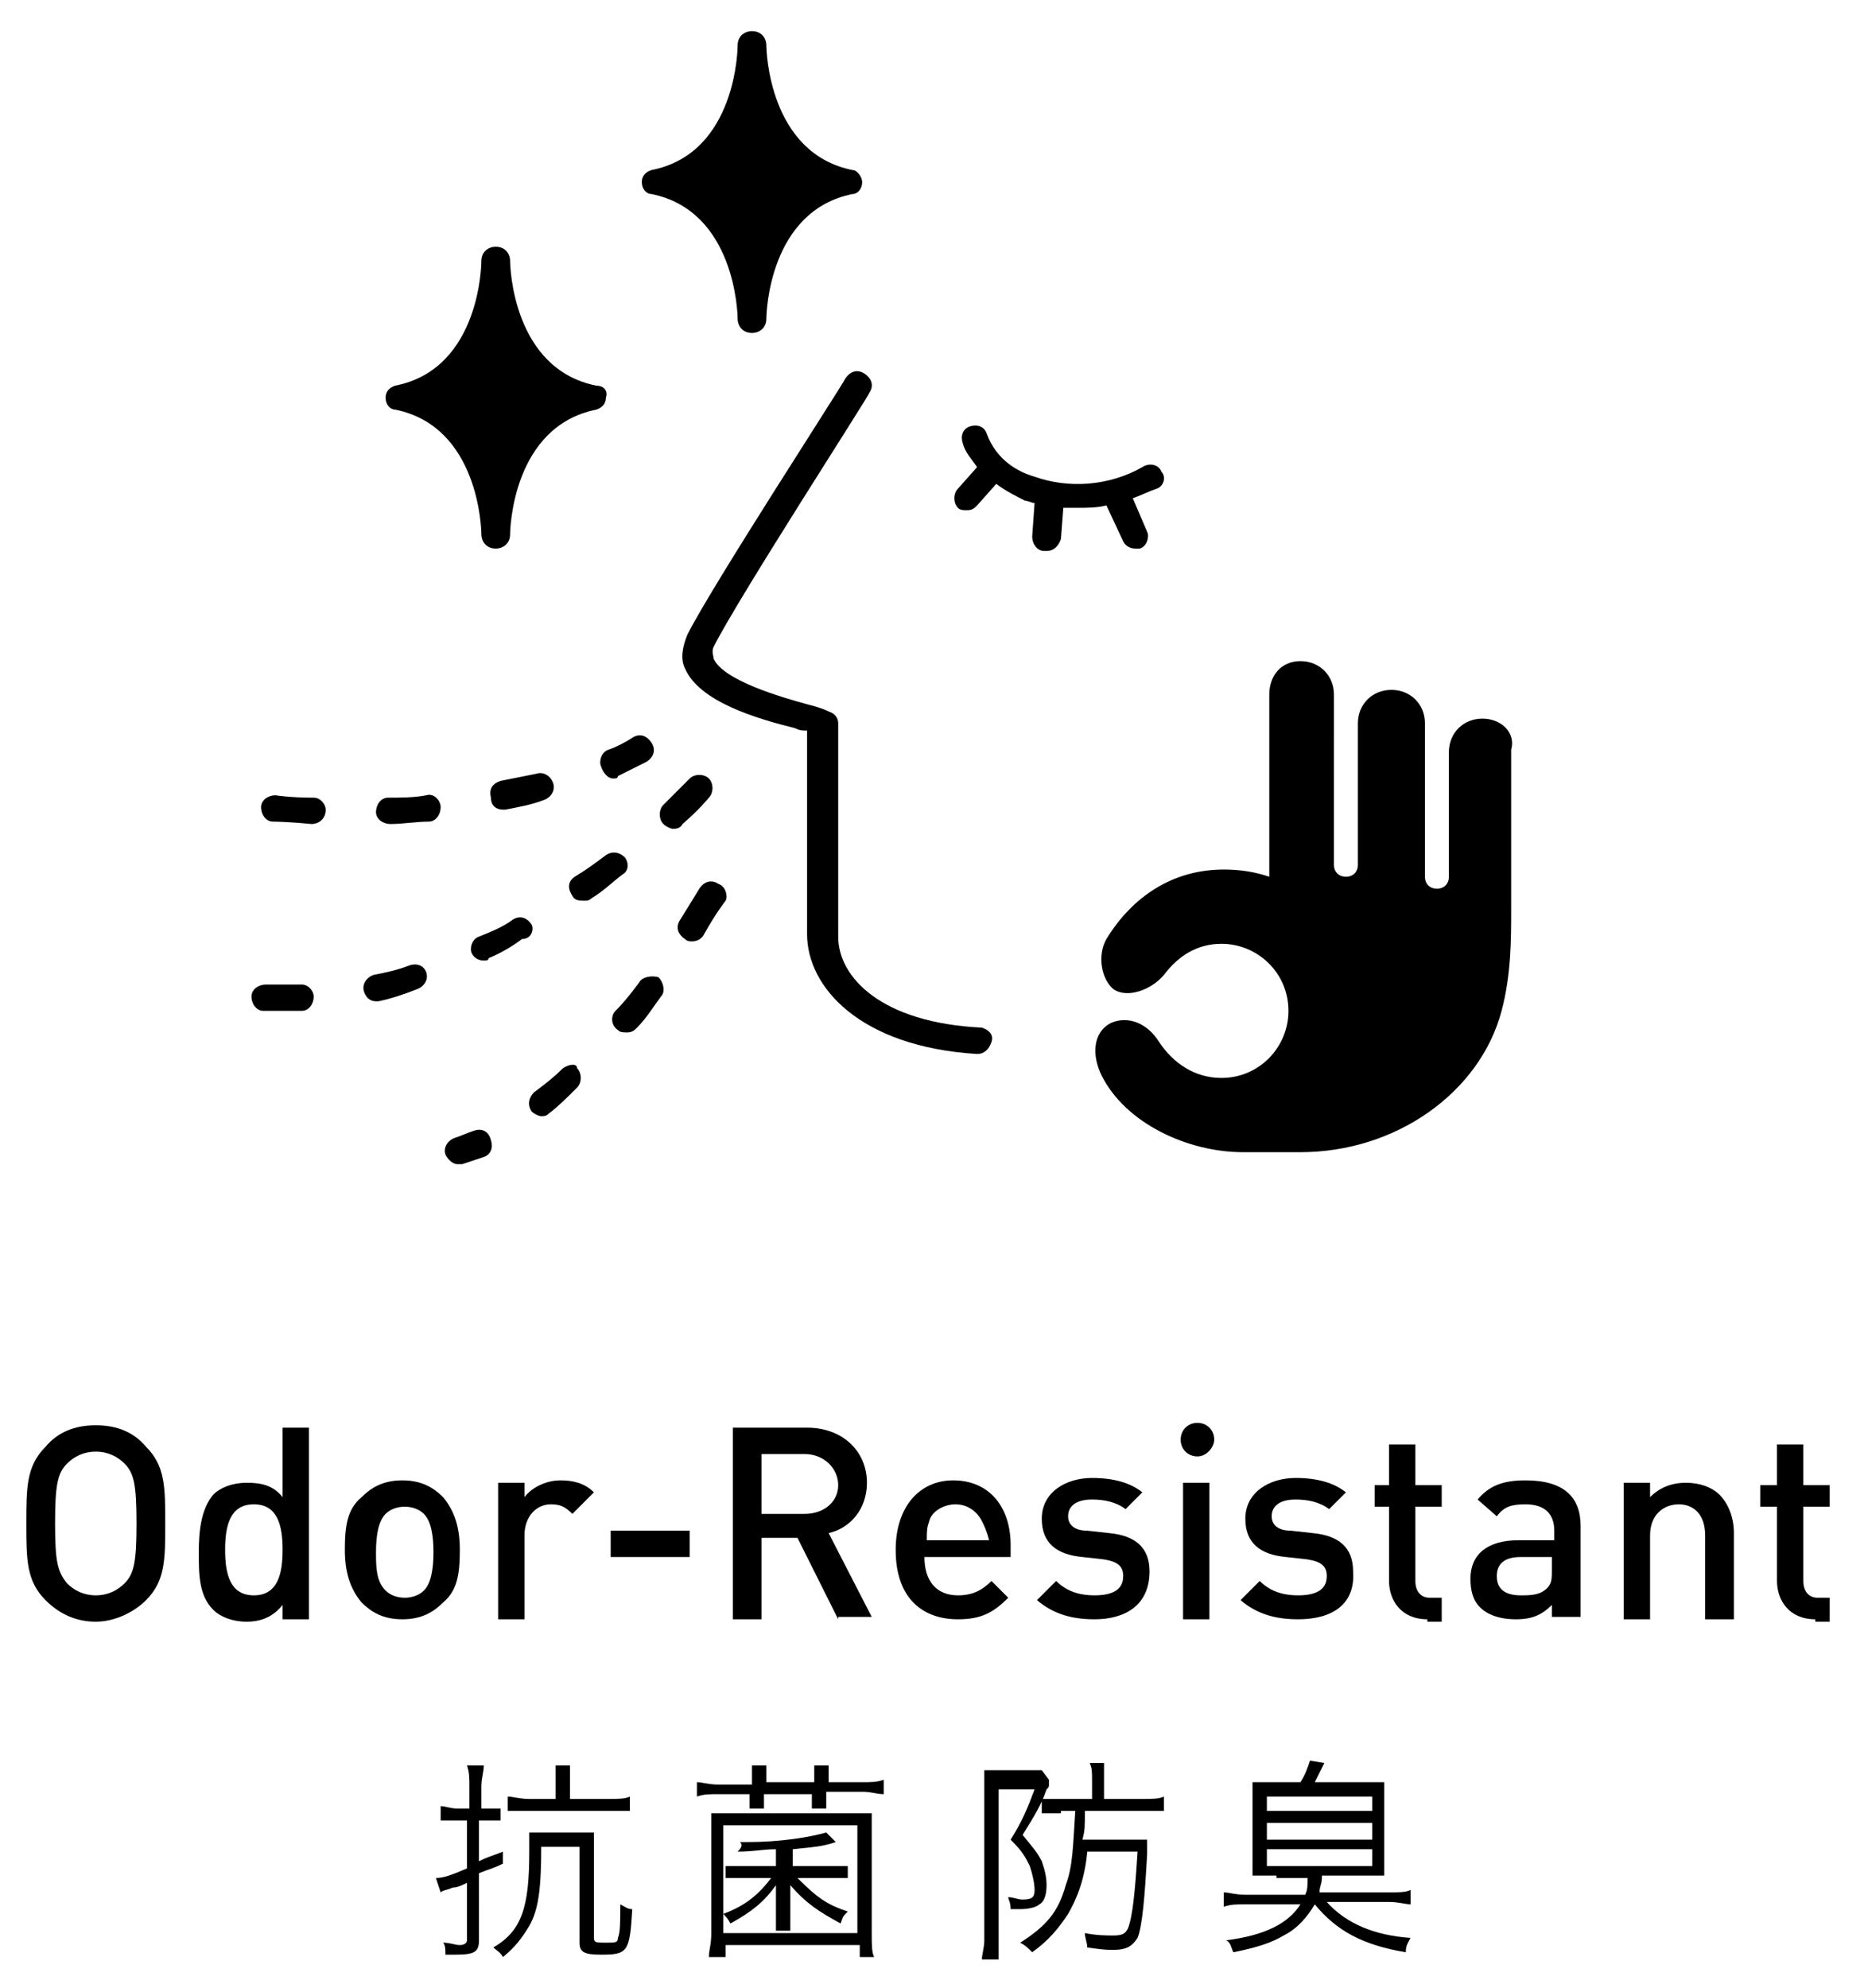 <?xml version="1.0" encoding="utf-8"?>
<!-- Generator: Adobe Illustrator 26.0.1, SVG Export Plug-In . SVG Version: 6.00 Build 0)  -->
<svg version="1.1" id="レイヤー_1" xmlns="http://www.w3.org/2000/svg" xmlns:xlink="http://www.w3.org/1999/xlink" x="0px"
	 y="0px" viewBox="0 0 78 83" style="enable-background:new 0 0 78 83;" xml:space="preserve">
<g>
	<g>
		<path d="M6.1,66.8c-0.5,0.5-1.3,0.9-2.1,0.9s-1.5-0.3-2.1-0.9c-0.8-0.8-0.8-1.7-0.8-3.2c0-1.5,0-2.4,0.8-3.2
			c0.5-0.6,1.2-0.9,2.1-0.9s1.6,0.3,2.1,0.9c0.8,0.8,0.8,1.7,0.8,3.2C6.9,65.1,6.9,66,6.1,66.8z M5.2,61.1c-0.3-0.3-0.7-0.5-1.2-0.5
			s-0.9,0.2-1.2,0.5c-0.4,0.4-0.5,0.9-0.5,2.5c0,1.6,0.1,2,0.5,2.5c0.3,0.3,0.7,0.5,1.2,0.5s0.9-0.2,1.2-0.5
			c0.4-0.4,0.5-0.9,0.5-2.5C5.7,62,5.6,61.5,5.2,61.1z"/>
		<path d="M11.8,67.6v-0.6c-0.4,0.5-0.9,0.7-1.5,0.7c-0.6,0-1.1-0.2-1.4-0.5c-0.6-0.6-0.6-1.5-0.6-2.4c0-0.9,0.1-1.8,0.6-2.4
			c0.3-0.3,0.8-0.5,1.4-0.5c0.6,0,1.1,0.1,1.5,0.6v-2.9h1.1v8H11.8z M10.6,62.8c-1,0-1.2,0.9-1.2,1.9c0,1,0.2,1.9,1.2,1.9
			s1.2-0.9,1.2-1.9C11.8,63.7,11.6,62.8,10.6,62.8z"/>
		<path d="M18.5,66.9c-0.4,0.4-0.9,0.7-1.7,0.7s-1.3-0.3-1.7-0.7c-0.5-0.6-0.7-1.3-0.7-2.2c0-1,0.1-1.7,0.7-2.2
			c0.4-0.4,0.9-0.7,1.7-0.7s1.3,0.3,1.7,0.7c0.5,0.6,0.7,1.3,0.7,2.2C19.2,65.7,19.1,66.4,18.5,66.9z M17.7,63.2
			c-0.2-0.2-0.5-0.3-0.8-0.3s-0.6,0.1-0.8,0.3c-0.3,0.3-0.4,0.9-0.4,1.6c0,0.6,0,1.2,0.4,1.6c0.2,0.2,0.5,0.3,0.8,0.3
			s0.6-0.1,0.8-0.3c0.3-0.3,0.4-0.9,0.4-1.6C18.1,64.1,18,63.5,17.7,63.2z"/>
		<path d="M23.9,63.2c-0.3-0.3-0.5-0.4-0.9-0.4c-0.6,0-1.1,0.5-1.1,1.3v3.5h-1.1v-5.7h1.1v0.6c0.3-0.4,0.9-0.7,1.5-0.7
			c0.5,0,1,0.1,1.4,0.5L23.9,63.2z"/>
		<path d="M25.5,65v-1.1h3.3V65H25.5z"/>
		<path d="M35,67.6l-1.7-3.4h-1.5v3.4h-1.2v-8h3.1c1.5,0,2.5,1,2.5,2.3c0,1.1-0.7,1.9-1.6,2.1l1.8,3.5H35z M33.6,60.7h-1.8v2.5h1.8
			c0.8,0,1.4-0.5,1.4-1.2S34.4,60.7,33.6,60.7z"/>
		<path d="M38.6,65c0,1,0.5,1.6,1.4,1.6c0.6,0,1-0.2,1.4-0.6l0.7,0.7c-0.6,0.6-1.1,0.9-2.1,0.9c-1.4,0-2.6-0.8-2.6-2.9
			c0-1.8,1-2.9,2.4-2.9c1.5,0,2.4,1.1,2.4,2.7V65H38.6z M41,63.5c-0.2-0.4-0.6-0.7-1.1-0.7c-0.5,0-1,0.3-1.1,0.7
			c-0.1,0.3-0.1,0.4-0.1,0.8h2.6C41.2,63.9,41.1,63.7,41,63.5z"/>
		<path d="M45.7,67.6c-0.9,0-1.7-0.2-2.4-0.8l0.8-0.8c0.5,0.5,1.1,0.6,1.6,0.6c0.7,0,1.2-0.2,1.2-0.8c0-0.4-0.2-0.6-0.8-0.7
			l-0.9-0.1c-1.1-0.1-1.7-0.6-1.7-1.6c0-1.1,1-1.7,2.1-1.7c0.9,0,1.6,0.2,2.1,0.6l-0.7,0.7c-0.4-0.3-0.9-0.4-1.4-0.4
			c-0.7,0-1,0.3-1,0.7c0,0.3,0.2,0.6,0.8,0.6l0.9,0.1c1.1,0.1,1.7,0.6,1.7,1.6C48,67,47,67.6,45.7,67.6z"/>
		<path d="M50,60.8c-0.4,0-0.7-0.3-0.7-0.7c0-0.4,0.3-0.7,0.7-0.7c0.4,0,0.7,0.3,0.7,0.7C50.7,60.4,50.4,60.8,50,60.8z M49.4,67.6
			v-5.7h1.1v5.7H49.4z"/>
		<path d="M54.2,67.6c-0.9,0-1.7-0.2-2.4-0.8l0.8-0.8c0.5,0.5,1.1,0.6,1.6,0.6c0.7,0,1.2-0.2,1.2-0.8c0-0.4-0.2-0.6-0.8-0.7
			l-0.9-0.1c-1.1-0.1-1.7-0.6-1.7-1.6c0-1.1,1-1.7,2.1-1.7c0.9,0,1.6,0.2,2.1,0.6l-0.7,0.7c-0.4-0.3-0.9-0.4-1.4-0.4
			c-0.7,0-1,0.3-1,0.7c0,0.3,0.2,0.6,0.8,0.6l0.9,0.1c1.1,0.1,1.7,0.6,1.7,1.6C56.6,67,55.6,67.6,54.2,67.6z"/>
		<path d="M59.6,67.6c-1.1,0-1.6-0.8-1.6-1.6v-3.1h-0.6V62h0.6v-1.7h1.1V62h1.1v0.9h-1.1v3.1c0,0.4,0.2,0.7,0.6,0.7h0.5v1H59.6z"/>
		<path d="M64.8,67.6V67c-0.4,0.4-0.8,0.6-1.5,0.6c-0.7,0-1.2-0.2-1.5-0.5c-0.3-0.3-0.4-0.7-0.4-1.2c0-1,0.7-1.6,2-1.6h1.5v-0.4
			c0-0.7-0.4-1.1-1.2-1.1c-0.6,0-0.9,0.1-1.2,0.5l-0.8-0.7c0.5-0.6,1.1-0.8,2-0.8c1.6,0,2.3,0.7,2.3,1.9v3.8H64.8z M64.8,65h-1.3
			c-0.7,0-1,0.3-1,0.8s0.3,0.8,1,0.8c0.4,0,0.8,0,1.1-0.3c0.2-0.2,0.2-0.4,0.2-0.8V65z"/>
		<path d="M71.2,67.6v-3.5c0-0.9-0.5-1.3-1.1-1.3s-1.2,0.4-1.2,1.3v3.5h-1.1v-5.7h1.1v0.6c0.4-0.4,0.9-0.6,1.5-0.6
			c0.6,0,1.1,0.2,1.4,0.5c0.4,0.4,0.6,1,0.6,1.6v3.6H71.2z"/>
		<path d="M75.8,67.6c-1.1,0-1.6-0.8-1.6-1.6v-3.1h-0.7V62h0.7v-1.7h1.1V62h1.1v0.9h-1.1v3.1c0,0.4,0.2,0.7,0.6,0.7h0.5v1H75.8z"/>
	</g>
	<g>
		<path d="M19.6,74.6c0-0.4,0-0.6-0.1-0.9h0.7c0,0.3-0.1,0.5-0.1,0.9v0.9h0.2c0.3,0,0.4,0,0.6,0V76c-0.2,0-0.3,0-0.6,0h-0.3v1.7
			c0.4-0.2,0.5-0.2,1-0.4v0.5c-0.4,0.2-0.5,0.2-1,0.4V81c0,0.5-0.2,0.6-1,0.6c-0.1,0-0.2,0-0.4,0c0-0.2,0-0.4-0.1-0.5
			c0.3,0,0.5,0.1,0.7,0.1c0.2,0,0.3-0.1,0.3-0.2v-2.4c-0.2,0.1-0.4,0.2-0.6,0.2c-0.2,0.1-0.4,0.1-0.5,0.2l-0.2-0.6
			c0.3,0,0.6-0.1,1.3-0.4v-2h-0.5c-0.2,0-0.4,0-0.6,0v-0.6c0.2,0,0.4,0.1,0.7,0.1h0.5V74.6z M22.6,77c0,1.8-0.1,2.7-0.5,3.4
			c-0.3,0.5-0.6,0.9-1.1,1.3c-0.1-0.2-0.3-0.3-0.4-0.4c1.2-0.7,1.5-1.7,1.5-4c0-0.3,0-0.6,0-0.8c0.2,0,0.4,0,0.8,0H24
			c0.4,0,0.6,0,0.8,0c0,0.2,0,0.4,0,0.8v3.6c0,0.2,0.1,0.2,0.5,0.2c0.4,0,0.5,0,0.5-0.2c0.1-0.2,0.1-0.7,0.1-1.4
			c0.2,0.1,0.3,0.2,0.5,0.2c-0.1,1.8-0.2,1.9-1.3,1.9c-0.7,0-0.9-0.1-0.9-0.5v-4H22.6z M23.2,74.4c0-0.3,0-0.5,0-0.7h0.6
			c0,0.1,0,0.4,0,0.7v0.7h1.6c0.4,0,0.7,0,0.9-0.1v0.6c-0.2,0-0.6,0-0.9,0h-3.3c-0.3,0-0.6,0-0.9,0V75c0.2,0,0.5,0.1,0.9,0.1h1.1
			V74.4z"/>
		<path d="M31.4,74.2c0-0.2,0-0.3,0-0.5H32c0,0.2,0,0.3,0,0.5v0.2h2v-0.2c0-0.2,0-0.3,0-0.5h0.6c0,0.2,0,0.3,0,0.5v0.2H36
			c0.4,0,0.6,0,0.9-0.1v0.6c-0.3,0-0.5-0.1-0.9-0.1h-1.5V75c0,0.2,0,0.3,0,0.5h-0.6c0-0.2,0-0.3,0-0.5v-0.1h-2V75c0,0.2,0,0.3,0,0.5
			h-0.6c0-0.2,0-0.3,0-0.5v-0.1H30c-0.4,0-0.6,0-0.9,0.1v-0.6c0.2,0,0.5,0.1,0.9,0.1h1.4V74.2z M29.6,81.7c0-0.3,0.1-0.5,0.1-1v-3.9
			c0-0.4,0-0.7,0-1.1c0.3,0,0.5,0,1,0h4.7c0.5,0,0.7,0,1,0c0,0.3,0,0.6,0,1.1v3.9c0,0.5,0,0.8,0.1,1h-0.6v-0.5h-5.6v0.5H29.6z
			 M30.2,80.7h5.6v-4.5h-5.6V80.7z M33.1,77.9h1.5c0.4,0,0.6,0,0.8,0v0.5c-0.2,0-0.4,0-0.8,0h-1.3c0.8,0.8,1.2,1.1,2.1,1.4
			c-0.2,0.2-0.2,0.2-0.3,0.5c-0.9-0.5-1.4-0.8-2.1-1.6c0,0.3,0,0.5,0,0.8v0.4c0,0.3,0,0.5,0,0.7h-0.6c0-0.2,0-0.4,0-0.7v-0.4
			c0-0.3,0-0.5,0-0.8c-0.5,0.7-1,1.1-1.9,1.6c-0.1-0.2-0.2-0.3-0.3-0.4c0.8-0.3,1.4-0.7,2-1.5h-1.1c-0.4,0-0.5,0-0.8,0v-0.5
			c0.2,0,0.4,0,0.8,0h1.3v-0.7c-0.6,0-0.9,0.1-1.6,0.1C31,77.1,31,77,30.9,76.9c0.1,0,0.3,0,0.3,0c1.4,0,2.6-0.2,3.3-0.4l0.4,0.4
			c-0.6,0.2-0.9,0.2-1.8,0.3V77.9z"/>
		<path d="M41.1,74.6c0-0.2,0-0.5,0-0.7c0.2,0,0.3,0,0.6,0H43c0.3,0,0.4,0,0.5,0l0.3,0.4c0,0,0,0,0,0.1c0,0,0,0,0,0.1
			c0,0.1,0,0.1-0.1,0.2c-0.2,0.6-0.5,1.1-1,1.9c0.4,0.5,0.6,0.7,0.8,1.1c0.1,0.3,0.2,0.6,0.2,1c0,0.4-0.1,0.7-0.3,0.8
			c-0.1,0.1-0.4,0.2-0.8,0.2c-0.1,0-0.3,0-0.4,0c0-0.3-0.1-0.4-0.1-0.5c0.2,0,0.4,0.1,0.6,0.1c0.4,0,0.5-0.1,0.5-0.4
			c0-0.3-0.1-0.7-0.2-1c-0.2-0.4-0.3-0.6-0.8-1.1c0.5-0.8,0.7-1.3,1-2.1h-1.5v6.3c0,0.3,0,0.5,0,0.8H41c0-0.2,0.1-0.5,0.1-0.8V74.6z
			 M44.3,75.7c-0.3,0-0.5,0-0.8,0v-0.6c0.2,0,0.5,0,0.8,0h1.3v-0.8c0-0.3,0-0.5-0.1-0.7h0.6c0,0.2,0,0.4,0,0.7v0.8h1.6
			c0.4,0,0.7,0,0.9-0.1v0.6c-0.3,0-0.5,0-0.9,0h-2.4c0,0.7,0,0.8-0.1,1.2h1.9c0.4,0,0.6,0,0.8,0c0,0.1,0,0.2,0,0.6
			c-0.1,1.8-0.2,3-0.4,3.5c-0.2,0.3-0.4,0.5-1,0.5c-0.3,0-0.4,0-1.1-0.1c0-0.2-0.1-0.4-0.1-0.6c0.5,0.1,0.9,0.1,1.2,0.1
			c0.4,0,0.5-0.1,0.6-0.3c0.2-0.5,0.3-1.6,0.4-3.2h-2.1c-0.1,1.1-0.4,1.9-0.8,2.6c-0.4,0.6-0.8,1.1-1.5,1.6
			c-0.2-0.2-0.3-0.3-0.5-0.4c1.1-0.7,1.6-1.3,1.9-2.4c0.3-0.8,0.3-1.6,0.4-3.1H44.3z"/>
		<path d="M53.3,78.3c-0.5,0-0.7,0-1,0c0-0.2,0-0.5,0-0.9v-2c0-0.5,0-0.7,0-1c0.3,0,0.5,0,1,0h1c0.2-0.3,0.3-0.6,0.4-0.9l0.6,0.1
			c-0.1,0.2-0.3,0.6-0.4,0.8h1.9c0.5,0,0.8,0,1,0c0,0.2,0,0.5,0,1v2c0,0.4,0,0.8,0,0.9c-0.3,0-0.5,0-1,0h-1.6c0,0.4-0.1,0.4-0.1,0.7
			H58c0.4,0,0.7,0,0.9-0.1v0.6c-0.2,0-0.5-0.1-0.9-0.1h-2.6c0.8,0.9,2,1.4,3.5,1.5c-0.1,0.2-0.2,0.3-0.2,0.6c-1.8-0.3-2.9-0.9-3.8-2
			c-0.3,0.5-0.7,1-1.3,1.3c-0.5,0.3-1.1,0.5-2.1,0.7c-0.1-0.2-0.1-0.4-0.3-0.5c1.6-0.2,2.6-0.7,3.1-1.5h-2.3c-0.4,0-0.6,0-0.9,0.1
			V79c0.2,0,0.5,0.1,0.9,0.1h2.5c0.1-0.2,0.1-0.4,0.1-0.7H53.3z M52.9,75.6h4.4V75h-4.4V75.6z M52.9,76.8h4.4v-0.7h-4.4V76.8z
			 M52.9,77.9h4.4v-0.7h-4.4V77.9z"/>
	</g>
	<g>
		<g>
			<path d="M12.6,41.1c-0.5,0-1,0-1.5,0c-0.3,0-0.6,0.2-0.6,0.5c0,0.3,0.2,0.6,0.5,0.6c0.3,0,0.5,0,0.8,0c0.3,0,0.6,0,0.8,0
				c0.3,0,0.5-0.3,0.5-0.6C13.1,41.4,12.9,41.1,12.6,41.1z"/>
			<path d="M26.1,35.8c-0.2-0.2-0.5-0.3-0.8-0.1c-0.4,0.3-0.8,0.6-1.3,0.9c-0.3,0.2-0.3,0.5-0.1,0.8c0.1,0.2,0.3,0.2,0.5,0.2
				c0.1,0,0.2,0,0.3-0.1c0.5-0.3,0.9-0.7,1.3-1C26.2,36.4,26.3,36.1,26.1,35.8z"/>
			<path d="M29.6,33.3c0.2-0.2,0.2-0.6,0-0.8c-0.2-0.2-0.6-0.2-0.8,0c0,0-0.4,0.4-1.1,1.1c-0.2,0.2-0.2,0.6,0,0.8
				c0.1,0.1,0.3,0.2,0.4,0.2c0.1,0,0.3,0,0.4-0.2C29.2,33.8,29.6,33.3,29.6,33.3z"/>
			<path d="M22.2,38.6c-0.2-0.3-0.5-0.4-0.8-0.2c-0.4,0.3-0.9,0.5-1.4,0.7c-0.3,0.1-0.4,0.5-0.3,0.7c0.1,0.2,0.3,0.3,0.5,0.3
				c0.1,0,0.2,0,0.2-0.1c0.5-0.2,1-0.5,1.4-0.8C22.2,39.2,22.3,38.8,22.2,38.6z"/>
			<path d="M17.1,40.3c-0.5,0.2-1,0.3-1.5,0.4c-0.3,0.1-0.5,0.4-0.4,0.7c0.1,0.3,0.3,0.4,0.5,0.4c0,0,0.1,0,0.1,0
				c0.5-0.1,1.1-0.3,1.6-0.5c0.3-0.1,0.5-0.4,0.4-0.7C17.7,40.3,17.4,40.2,17.1,40.3z"/>
			<path d="M19.8,47.2c-0.3,0.1-0.5,0.2-0.8,0.3c-0.3,0.1-0.5,0.4-0.4,0.7c0.1,0.2,0.3,0.4,0.5,0.4c0.1,0,0.1,0,0.2,0
				c0.3-0.1,0.6-0.2,0.9-0.3c0.3-0.1,0.4-0.4,0.3-0.7C20.4,47.2,20.1,47.1,19.8,47.2z"/>
			<path d="M23.5,44.6c-0.4,0.4-0.8,0.7-1.2,1c-0.2,0.2-0.3,0.5-0.1,0.8c0.1,0.1,0.3,0.2,0.4,0.2c0.1,0,0.2,0,0.3-0.1
				c0.4-0.3,0.8-0.7,1.2-1.1c0.2-0.2,0.2-0.6,0-0.8C24.1,44.4,23.8,44.4,23.5,44.6z"/>
			<path d="M26.7,41c-0.3,0.4-0.6,0.8-1,1.2c-0.2,0.2-0.2,0.6,0.1,0.8c0.1,0.1,0.2,0.1,0.4,0.1c0.2,0,0.3-0.1,0.4-0.2
				c0.4-0.4,0.7-0.9,1-1.3c0.2-0.2,0.1-0.6-0.1-0.8C27.2,40.7,26.8,40.8,26.7,41z"/>
			<path d="M30,36.9c-0.3-0.2-0.6-0.1-0.8,0.2c0,0-0.3,0.5-0.8,1.3c-0.2,0.3-0.1,0.6,0.2,0.8c0.1,0.1,0.2,0.1,0.3,0.1
				c0.2,0,0.4-0.1,0.5-0.3c0.5-0.9,0.9-1.4,0.9-1.4C30.4,37.4,30.3,37,30,36.9z"/>
			<path d="M41,42.9c-4.2-0.2-6-2.1-6-3.8v-8.9c0-0.2-0.1-0.4-0.4-0.5c-0.2-0.1-0.5-0.2-0.9-0.3c-1.1-0.3-3.5-1-3.9-1.9
				c0-0.1-0.1-0.3,0-0.5c1-2,6.5-10.5,6.5-10.6c0.2-0.3,0.1-0.6-0.2-0.8c-0.3-0.2-0.6-0.1-0.8,0.2c-0.2,0.4-5.6,8.7-6.6,10.7
				c-0.2,0.5-0.3,1-0.1,1.4c0.6,1.4,3,2.1,4.6,2.5c0.2,0.1,0.3,0.1,0.5,0.1v8.5c0,2.2,2.2,4.7,7.1,5c0,0,0,0,0,0
				c0.3,0,0.5-0.2,0.6-0.5C41.5,43.2,41.3,43,41,42.9z"/>
			<path d="M25.6,32.5c0.1,0,0.2,0,0.2-0.1c0.4-0.2,0.8-0.4,1.2-0.6c0.3-0.2,0.4-0.5,0.2-0.8c-0.2-0.3-0.5-0.4-0.8-0.2
				c-0.3,0.2-0.7,0.4-1,0.5c-0.3,0.1-0.4,0.5-0.3,0.7C25.2,32.3,25.4,32.5,25.6,32.5z"/>
			<path d="M21,33.8c0,0,0.1,0,0.1,0c0.5-0.1,1.1-0.2,1.6-0.4c0.3-0.1,0.5-0.4,0.4-0.7c-0.1-0.3-0.4-0.5-0.7-0.4
				c-0.5,0.1-1,0.2-1.5,0.3c-0.3,0.1-0.5,0.3-0.4,0.7C20.5,33.7,20.8,33.8,21,33.8z"/>
			<path d="M17.8,33.2c-0.5,0.1-1.1,0.1-1.6,0.1c-0.3,0-0.5,0.3-0.5,0.6c0,0.3,0.3,0.5,0.6,0.5c0,0,0,0,0,0c0.5,0,1.1-0.1,1.6-0.1
				c0.3,0,0.5-0.3,0.5-0.6C18.4,33.4,18.1,33.1,17.8,33.2z"/>
			<path d="M13.1,33.3c-1,0-1.6-0.1-1.6-0.1c-0.3,0-0.6,0.2-0.6,0.5c0,0.3,0.2,0.6,0.5,0.6c0,0,0.6,0,1.6,0.1c0,0,0,0,0,0
				c0.3,0,0.6-0.2,0.6-0.6C13.6,33.6,13.4,33.3,13.1,33.3z"/>
			<path d="M61.9,30c-0.8,0-1.4,0.6-1.4,1.4v5.2c0,0.3-0.2,0.5-0.5,0.5h0c-0.3,0-0.5-0.2-0.5-0.5v-6.4c0-0.8-0.6-1.4-1.4-1.4
				s-1.4,0.6-1.4,1.4v5.9c0,0.3-0.2,0.5-0.5,0.5h0c-0.3,0-0.5-0.2-0.5-0.5V29c0-0.8-0.6-1.4-1.4-1.4S53,28.2,53,29v7.6
				c-0.6-0.2-1.2-0.3-1.9-0.3c-2.1,0-3.8,1.1-4.9,2.9c-0.4,0.7-0.2,1.7,0.3,2.1c0.6,0.4,1.6,0,2.1-0.6c0.6-0.8,1.4-1.3,2.4-1.3
				c1.5,0,2.8,1.2,2.8,2.8c0,1.5-1.2,2.8-2.8,2.8c-1.1,0-2-0.6-2.6-1.5c-0.5-0.8-1.3-1.1-2-0.8c-0.8,0.4-0.8,1.4-0.4,2.2
				c1,2,3.6,3.2,5.9,3.2c0.8,0,2.4,0,2.4,0c4,0,7.5-2.5,8.4-5.9c0.4-1.5,0.4-3,0.4-4.2c0-1,0-6.7,0-6.7C63.3,30.6,62.7,30,61.9,30z"
				/>
			<path d="M35.6,7.1c-3.5-0.7-3.6-5-3.6-5.2v0c0-0.3-0.2-0.6-0.6-0.6c-0.3,0-0.6,0.2-0.6,0.6c0,0,0,0,0,0c0,0,0,4.5-3.6,5.2
				c-0.3,0.1-0.4,0.3-0.4,0.5c0,0.3,0.2,0.5,0.4,0.5c3.5,0.7,3.6,5,3.6,5.2v0c0,0.3,0.2,0.6,0.6,0.6c0.3,0,0.6-0.2,0.6-0.6v0
				c0-0.2,0.1-4.5,3.6-5.2C35.8,8.1,36,7.9,36,7.6C36,7.4,35.8,7.1,35.6,7.1z"/>
			<path d="M24.9,16.1c-3.5-0.7-3.6-5-3.6-5.2v0c0-0.3-0.2-0.6-0.6-0.6c-0.3,0-0.6,0.2-0.6,0.6c0,0,0,0,0,0c0,0,0,4.5-3.6,5.2
				c-0.3,0.1-0.4,0.3-0.4,0.5c0,0.3,0.2,0.5,0.4,0.5c3.5,0.7,3.6,5,3.6,5.2v0c0,0.3,0.2,0.6,0.6,0.6c0.3,0,0.6-0.2,0.6-0.6v0
				c0-0.2,0.1-4.5,3.6-5.2c0.3-0.1,0.4-0.3,0.4-0.5C25.4,16.3,25.2,16.1,24.9,16.1z"/>
		</g>
		<path d="M48.5,19.7c-0.1-0.3-0.5-0.4-0.8-0.2c-1.4,0.8-3.1,0.9-4.5,0.4c-0.7-0.2-1.6-0.7-2-1.8c-0.1-0.3-0.4-0.4-0.7-0.3
			c-0.3,0.1-0.4,0.4-0.3,0.7c0.1,0.4,0.4,0.7,0.6,1L40,20.4c-0.2,0.2-0.2,0.6,0,0.8c0.1,0.1,0.2,0.1,0.4,0.1c0.2,0,0.3-0.1,0.4-0.2
			l0.8-0.9c0.4,0.3,0.8,0.5,1.2,0.7c0.1,0,0.3,0.1,0.4,0.1l-0.1,1.4c0,0.3,0.2,0.6,0.5,0.6c0,0,0,0,0.1,0c0.3,0,0.5-0.2,0.6-0.5
			l0.1-1.3c0.2,0,0.4,0,0.6,0c0.4,0,0.8,0,1.2-0.1l0.7,1.5c0.1,0.2,0.3,0.3,0.5,0.3c0.1,0,0.2,0,0.2,0c0.3-0.1,0.4-0.5,0.3-0.7
			l-0.6-1.4c0.3-0.1,0.7-0.3,1-0.4C48.6,20.3,48.7,19.9,48.5,19.7z"/>
	</g>
</g>
</svg>
